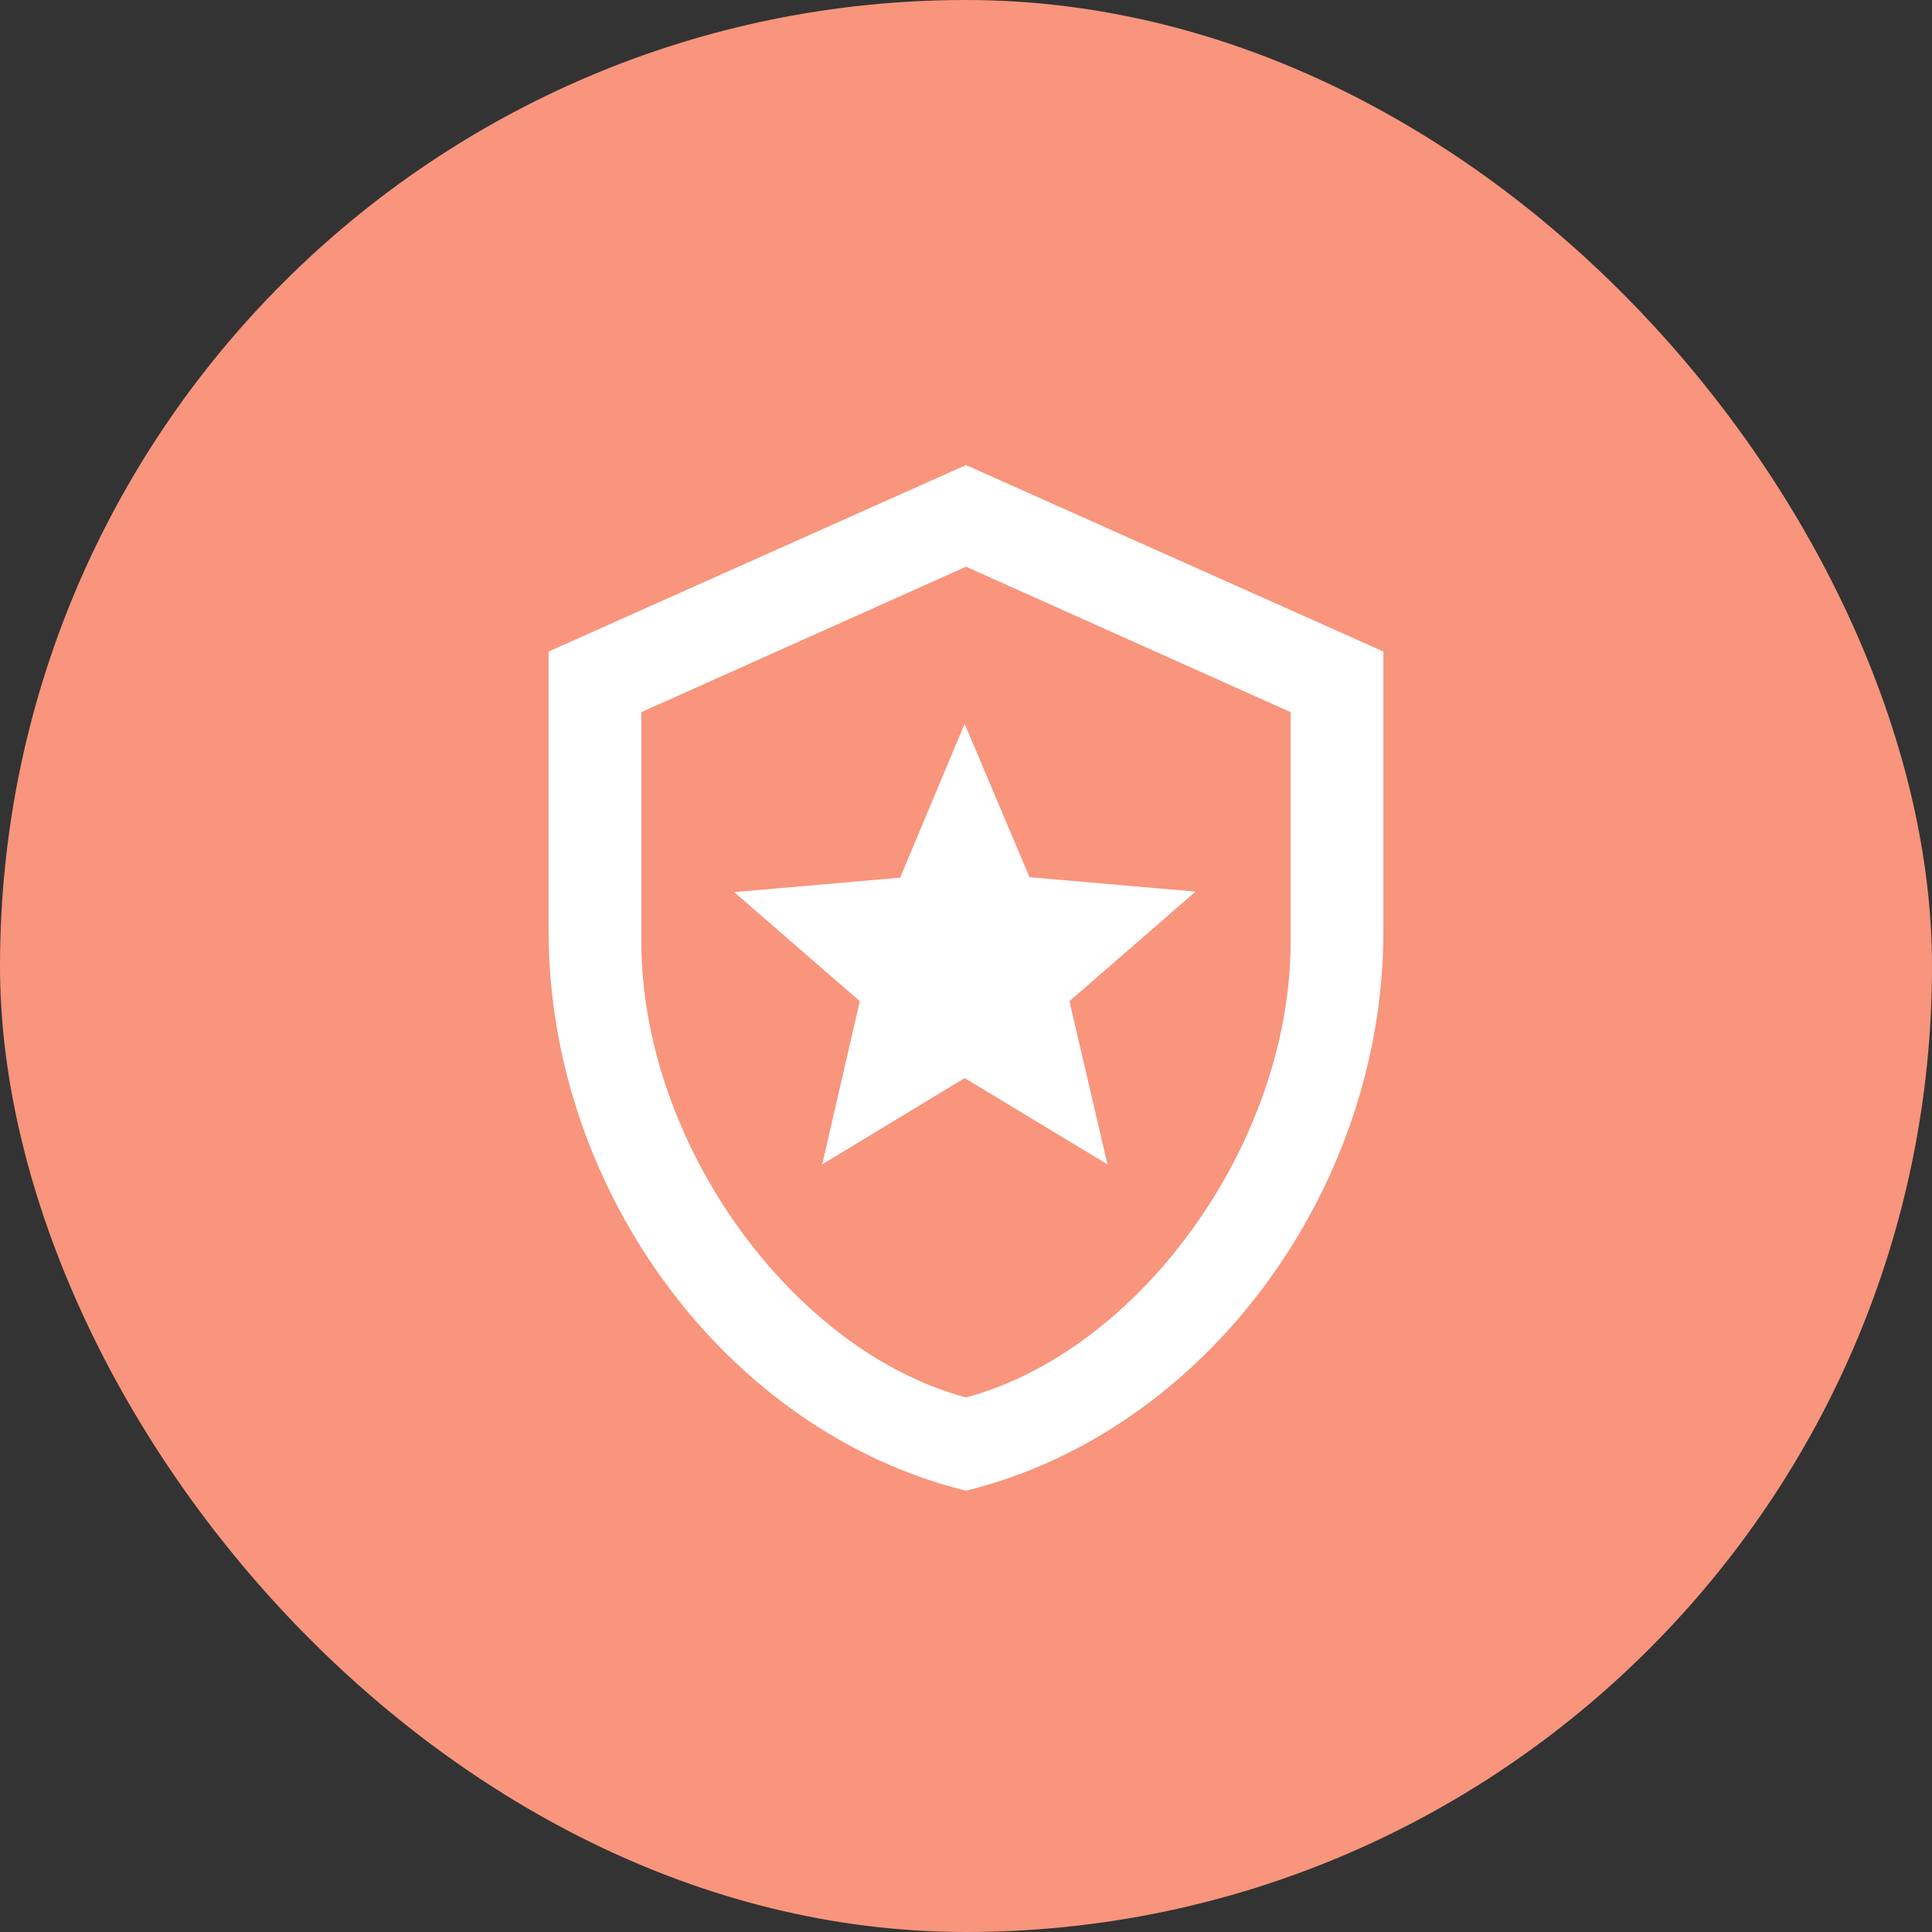 <svg width="81" height="81" viewBox="0 0 81 81" fill="none" xmlns="http://www.w3.org/2000/svg">
<rect x="0" y="0" width="81" height="81" fill="#333333" stroke="none"/>
<rect width="81" height="81" rx="40.5" fill="#F8957C"/>
<path d="M58 39.044C58 49.891 50.533 60.035 40.5 62.498C30.467 60.035 23 49.891 23 39.044V27.316L40.5 19.498L58 27.316V39.044ZM40.5 58.589C47.792 56.634 54.111 47.917 54.111 39.474V29.857L40.5 23.759L26.889 29.857V39.474C26.889 47.917 33.208 56.634 40.5 58.589ZM46.431 48.816L40.442 45.2L34.472 48.816L36.047 41.975L30.778 37.402L37.739 36.796L40.442 30.346L43.164 36.776L50.125 37.382L44.836 41.975L46.431 48.816Z" fill="white"/>
</svg>

